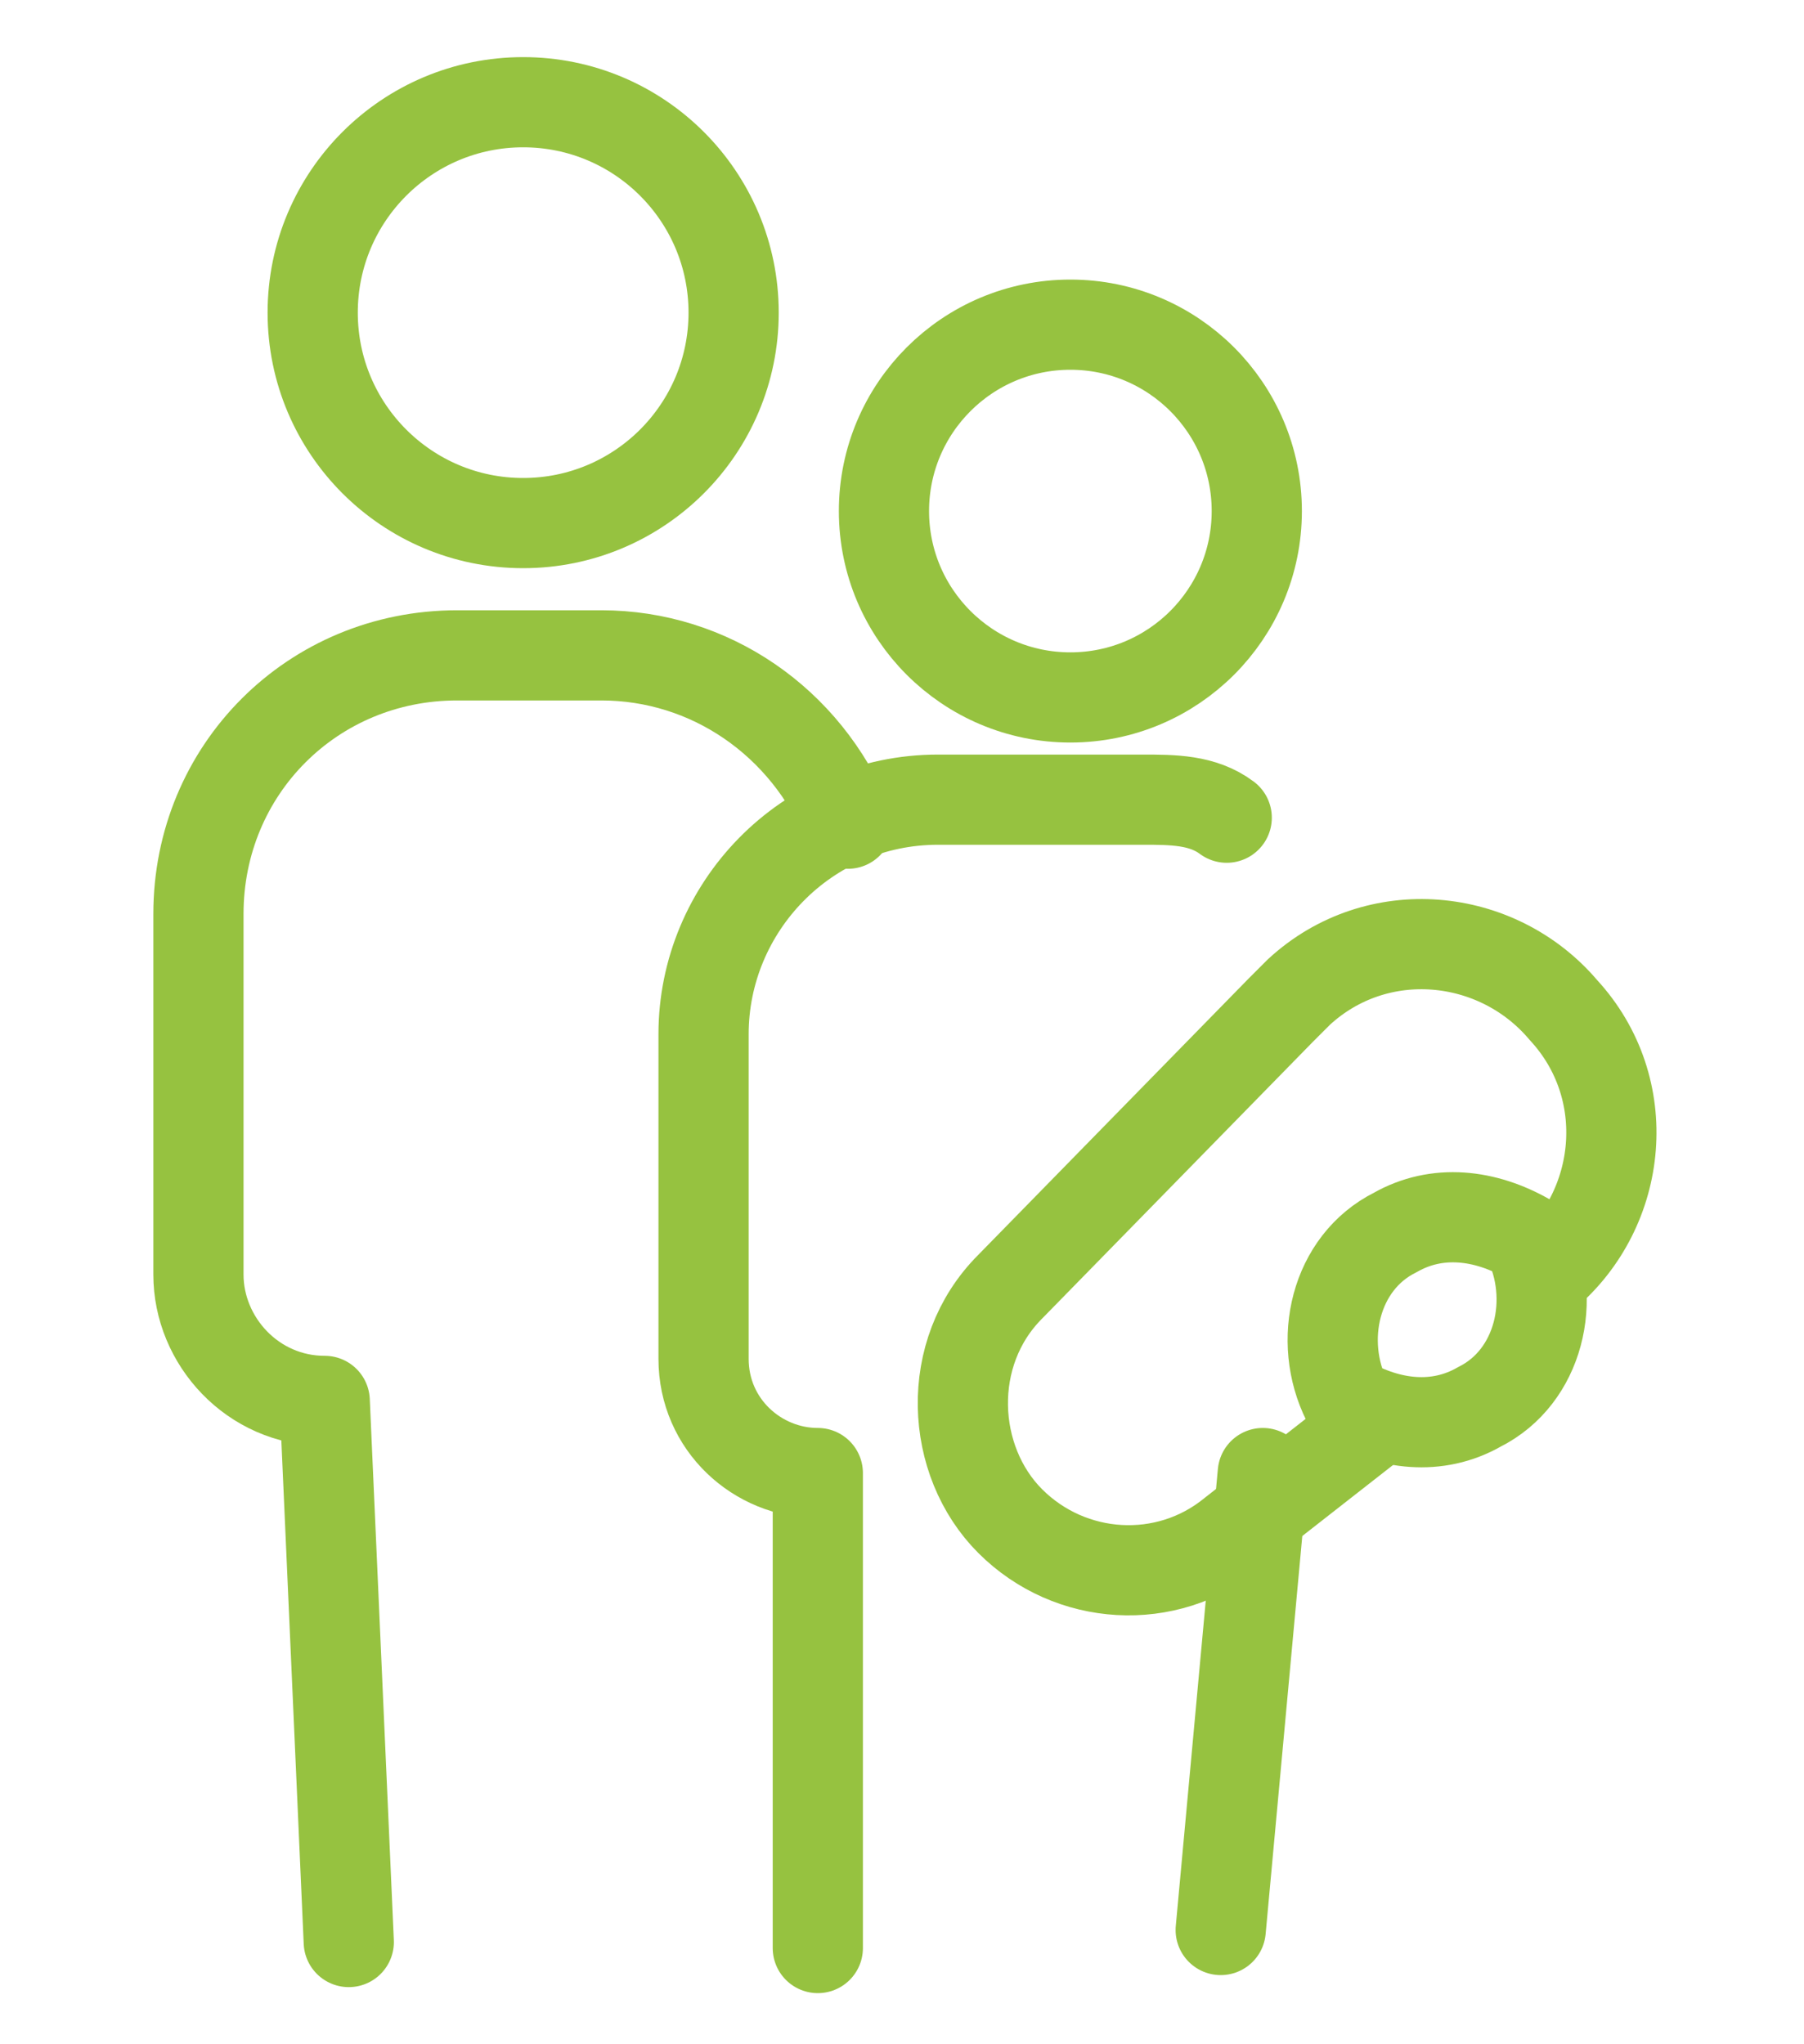 <?xml version="1.0" encoding="UTF-8"?>
<svg xmlns="http://www.w3.org/2000/svg" version="1.1" viewBox="0 0 30 34">
  <defs>
    <style>
      .cls-1 {
        fill: none;
        stroke: #96c240;
        stroke-linecap: round;
        stroke-linejoin: round;
        stroke-width: 1.5px;
      }
    </style>
  </defs>
  <!-- Generator: Adobe Illustrator 28.7.1, SVG Export Plug-In . SVG Version: 1.2.0 Build 142)  -->
  <g>
    <g id="Layer_1">
      <g id="Group_102499">
        <circle id="Ellipse_23715" class="cls-1" cx="8.7" cy="5.2" r="3.5"/>
        <path id="Path_430889" class="cls-1" d="M5.8,32.3l-.4-9c-1.2,0-2.1-1-2.1-2.1h0v-6c0-2.4,1.9-4.3,4.3-4.3h2.4c1.8,0,3.4,1.1,4.1,2.8"/>
        <circle id="Ellipse_23716" class="cls-1" cx="17.8" cy="8.5" r="3.1"/>
        <line id="Line_1897" class="cls-1" x1="21" y1="24.5" x2="20.3" y2="32.1"/>
        <path id="Path_430890" class="cls-1" d="M13.6,32.4v-7.9c-1,0-1.9-.8-1.9-1.9,0,0,0,0,0,0v-5.4c0-2.1,1.7-3.9,3.9-3.9h3.4c.5,0,1,0,1.4.3"/>
        <path id="Path_430891" class="cls-1" d="M25.7,21.2c1.3-1.1,1.5-3.1.3-4.4-1.1-1.3-3.1-1.5-4.4-.3h0s0,0,0,0c0,0-.2.2-.3.3l-4.5,4.6c-1.1,1.1-1,2.9,0,3.9,1,1,2.6,1.1,3.7.2l2.3-1.8"/>
        <path id="Path_430892" class="cls-1" d="M25.4,20.6c.5,1,.2,2.3-.8,2.8-.7.4-1.5.3-2.2-.1-.5-1-.2-2.3.8-2.8.7-.4,1.5-.3,2.2.1Z"/>
      </g>
    </g>
  </g>
</svg>